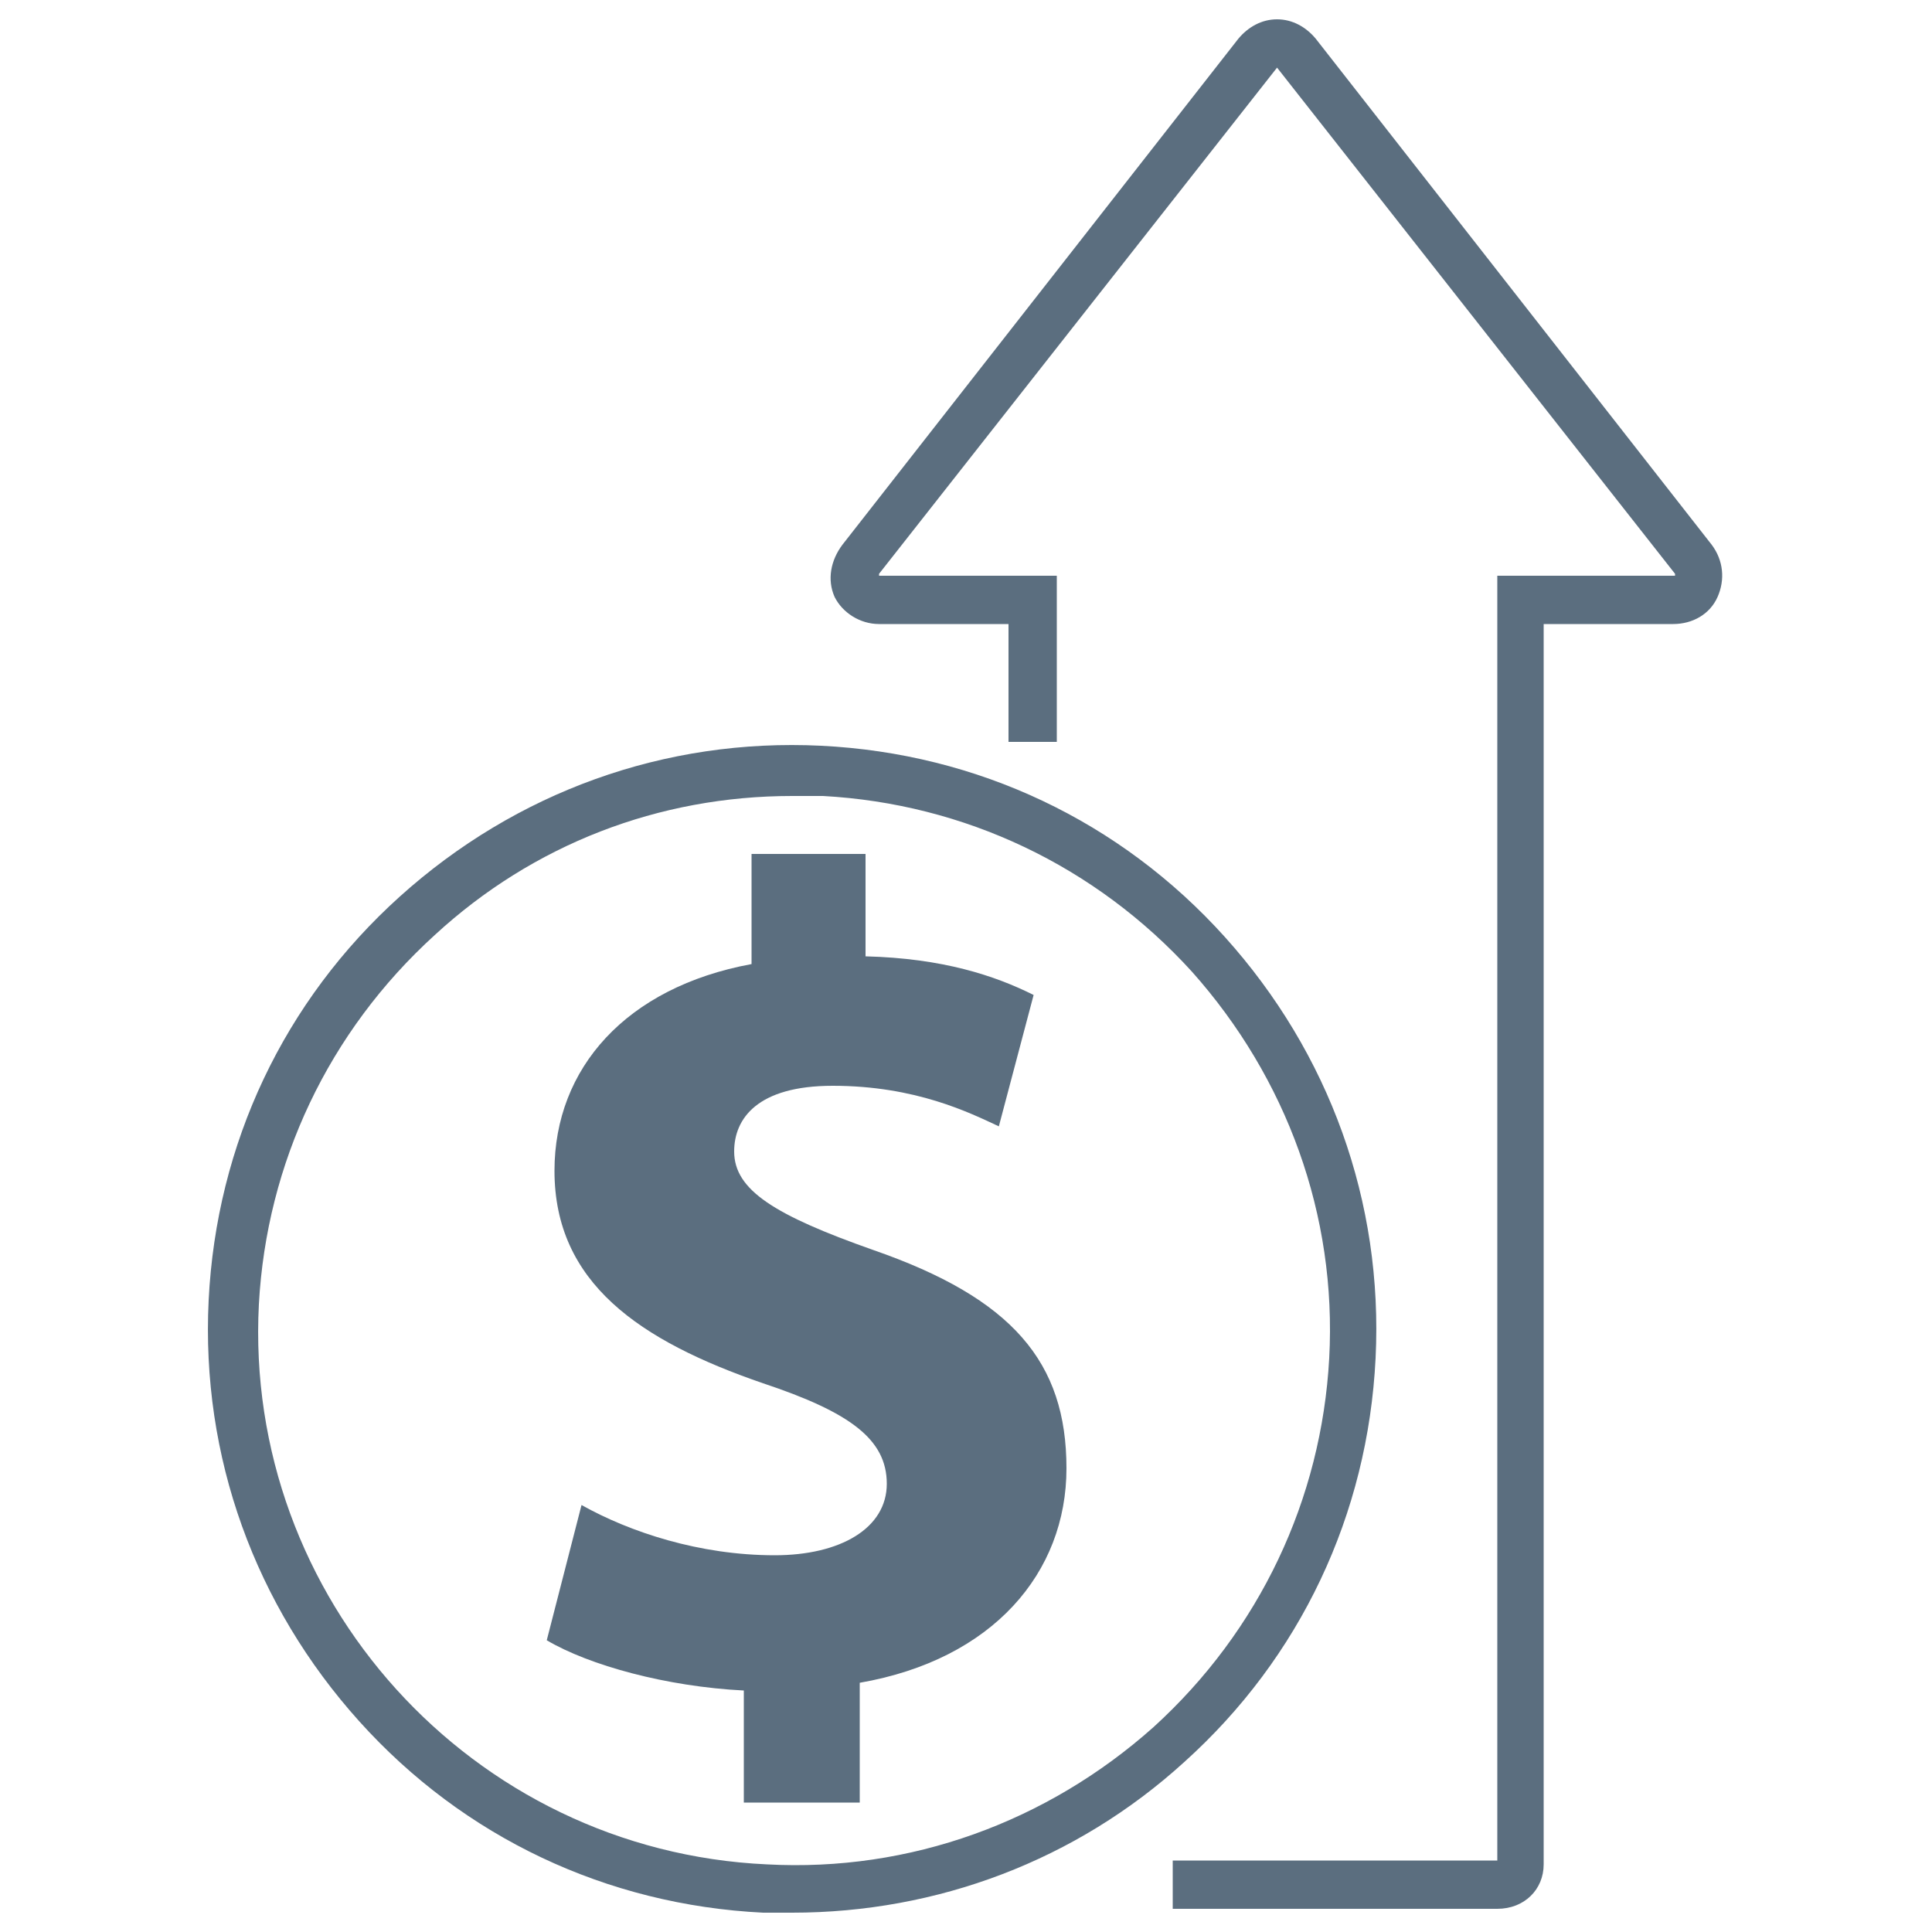<?xml version="1.0" encoding="utf-8"?>
<!-- Generator: Adobe Illustrator 28.1.0, SVG Export Plug-In . SVG Version: 6.00 Build 0)  -->
<svg version="1.1" id="Layer_2_00000053527635523097509990000010828857589379305658_"
	 xmlns="http://www.w3.org/2000/svg" xmlns:xlink="http://www.w3.org/1999/xlink" x="0px" y="0px" viewBox="0 0 100 100"
	 style="enable-background:new 0 0 100 100;" xml:space="preserve">
<style type="text/css">
	.st0{fill:#5B6E7F;}
</style>
<g>
	<g>
		<g>
			<g>
				<g>
					<g>
						<g>
							<path class="st0" d="M71.2,70.3c-0.4,8.1-3.9,15.5-9.9,20.9C55.7,96.3,48.5,99,41,99c-0.5,0-1,0-1.5,0
								c-8.1-0.4-15.5-3.9-20.9-9.9s-8.2-13.7-7.8-21.8s3.9-15.5,9.9-20.9s13.7-8.2,21.8-7.8s15.5,3.9,20.9,9.9S71.6,62.2,71.2,70.3
								 M41,41.2c-6.9,0-13.4,2.5-18.5,7.2c-5.5,5-8.7,11.8-9.1,19.1c-0.8,15.2,11,28.3,26.3,29c7.4,0.4,14.5-2.2,20-7.1
								c5.5-5,8.7-11.8,9.1-19.1c0.4-7.4-2.2-14.5-7.1-20c-5-5.5-11.8-8.7-19.1-9.1C41.9,41.2,41.4,41.2,41,41.2z"/>
						</g>
					</g>
				</g>
			</g>
		</g>
	</g>
	<g>
		<path class="st0" d="M77.5,98.8H60.7v-2.5h16.8V29.8h9.2v-0.1L66.1,3.5L45.5,29.7v0.1h9.2v8.6h-2.5v-6.1h-6.7
			c-1,0-1.9-0.6-2.3-1.4C42.8,30,43,29,43.6,28.2L64.1,2c0.5-0.6,1.2-1,2-1s1.5,0.4,2,1l20.5,26.2c0.6,0.8,0.7,1.8,0.3,2.7
			s-1.3,1.4-2.3,1.4h-6.7v64.2C79.9,97.8,78.9,98.8,77.5,98.8z"/>
	</g>
</g>
<g>
	<path class="st0" d="M38.5,93.2v-5.7c-4-0.2-8-1.3-10.2-2.6l1.8-7c2.5,1.4,6.1,2.6,10,2.6c3.4,0,5.8-1.4,5.8-3.7
		c0-2.3-1.9-3.7-6.4-5.2c-6.4-2.2-10.8-5.2-10.8-11c0-5.3,3.7-9.5,10.2-10.7v-5.7h5.9v5.3c4,0.1,6.7,1,8.7,2l-1.8,6.8
		c-1.5-0.7-4.3-2.1-8.6-2.1c-3.9,0-5.1,1.7-5.1,3.4c0,2,2.1,3.3,7.2,5.1c7.2,2.5,10,5.8,10,11.3c0,5.4-3.8,9.9-10.7,11.1v6.2h-6
		V93.2z"/>
</g>
</svg>
